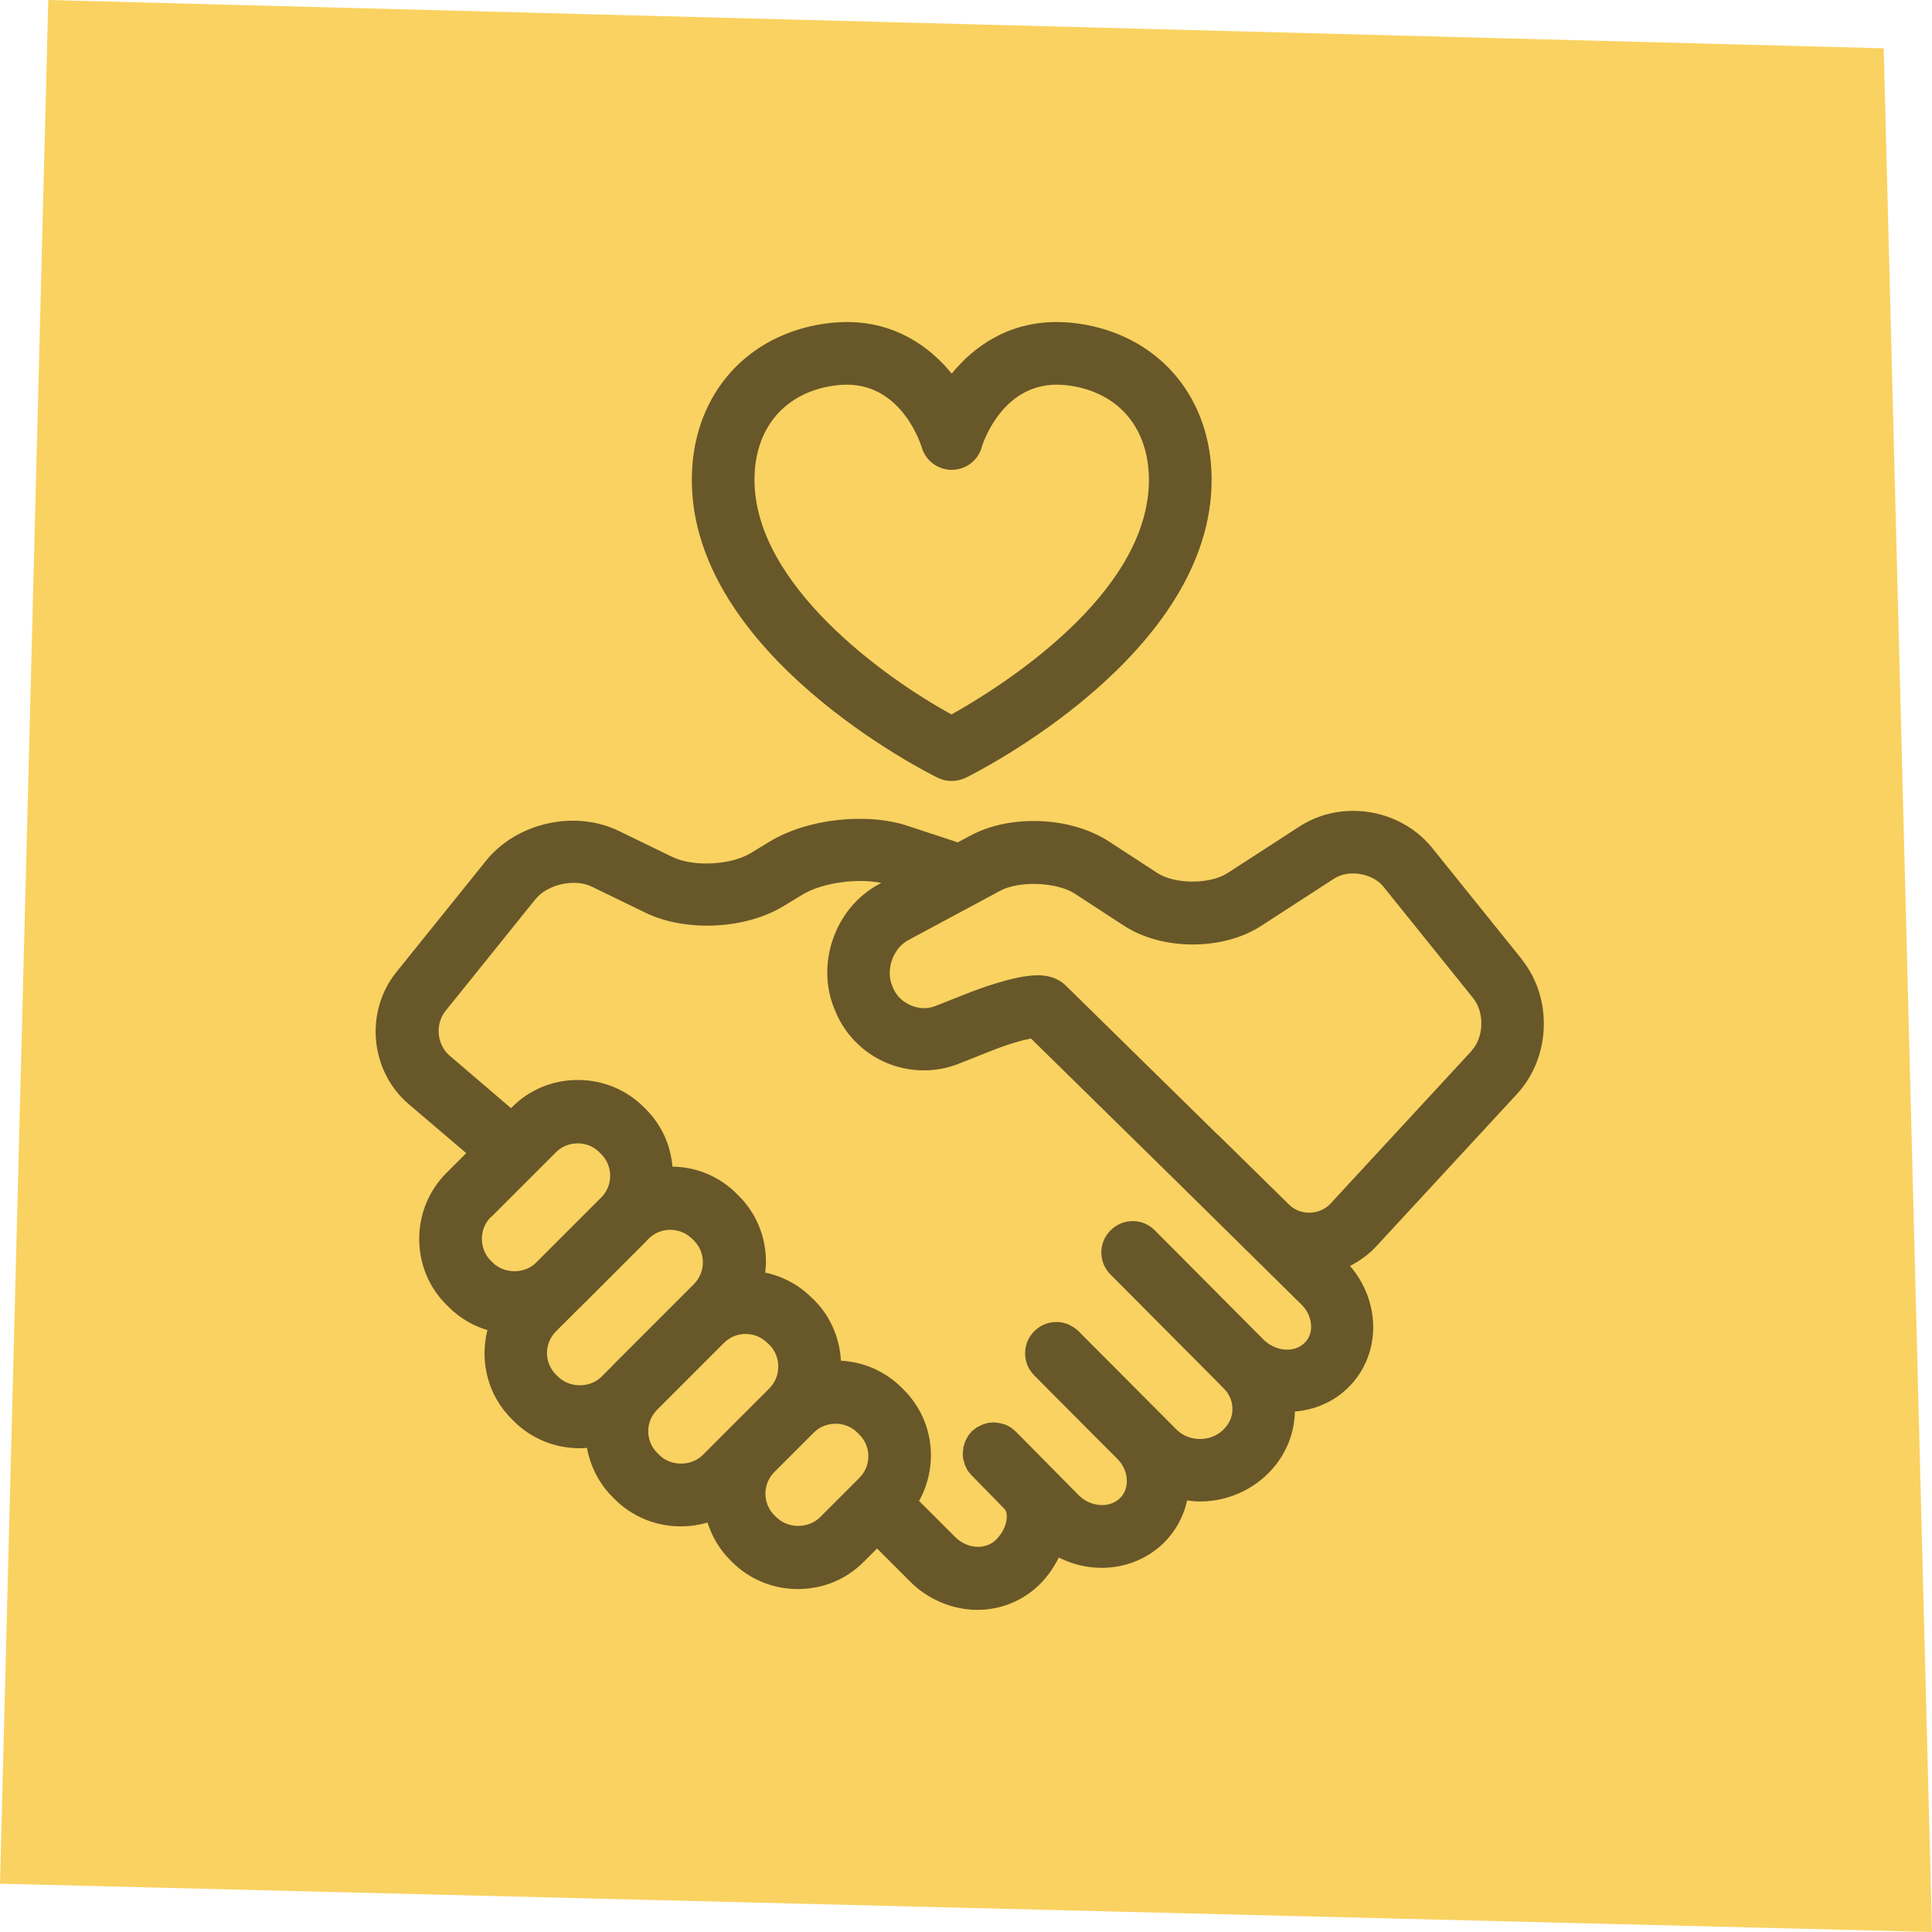 <?xml version="1.0" encoding="UTF-8"?>
<svg xmlns="http://www.w3.org/2000/svg" width="88" height="88" viewBox="0 0 88 88" fill="none">
  <path d="M2.2 0L85.8 2.2L88 88L0 85.8L2.2 0Z" fill="#F9D261"></path>
  <g clip-path="url(#clip0_1845_35205)">
    <path d="M42.719 35.43C42.921 35.53 43.131 35.572 43.349 35.572C43.567 35.572 43.777 35.522 43.979 35.43C44.44 35.203 55.228 29.813 55.187 21.812C55.17 18.194 52.92 15.44 49.461 14.794C49.008 14.71 48.562 14.668 48.126 14.668C45.935 14.668 44.365 15.768 43.349 17.019C42.333 15.768 40.763 14.668 38.572 14.668C38.144 14.668 37.691 14.71 37.237 14.794C33.778 15.44 31.528 18.194 31.512 21.812C31.47 29.813 42.258 35.203 42.719 35.43ZM37.766 17.598C38.043 17.548 38.32 17.522 38.572 17.522C41.099 17.522 41.947 20.259 41.981 20.368C42.157 20.981 42.719 21.401 43.349 21.401C43.979 21.401 44.55 20.981 44.718 20.368C44.718 20.343 45.565 17.522 48.126 17.522C48.378 17.522 48.655 17.548 48.932 17.598C51.048 17.992 52.315 19.571 52.332 21.829C52.357 27.102 45.473 31.349 43.341 32.542C40.335 30.905 34.341 26.631 34.366 21.829C34.374 19.579 35.651 17.992 37.766 17.598Z" fill="#685729"></path>
    <path d="M69.316 43.692L65.227 38.613C64.379 37.563 63.045 36.934 61.643 36.934C60.761 36.934 59.913 37.177 59.2 37.639L55.908 39.771C55.119 40.283 53.516 40.283 52.727 39.771L50.51 38.327C49.587 37.731 48.37 37.395 47.085 37.395C46.01 37.395 45.02 37.622 44.205 38.059L43.626 38.369L41.334 37.614C39.445 36.992 36.75 37.303 35.054 38.336L34.198 38.856C33.283 39.41 31.579 39.494 30.622 39.032L28.187 37.849C26.189 36.875 23.536 37.471 22.142 39.2L18.054 44.279C16.602 46.084 16.853 48.788 18.616 50.291L21.236 52.524L20.337 53.422C19.54 54.22 19.095 55.286 19.095 56.428C19.095 57.569 19.532 58.636 20.337 59.433L20.43 59.526C20.933 60.029 21.538 60.39 22.201 60.583C21.849 61.985 22.201 63.53 23.301 64.63L23.393 64.722C24.191 65.52 25.257 65.965 26.399 65.965C26.516 65.965 26.626 65.965 26.735 65.948C26.886 66.771 27.272 67.56 27.902 68.189L27.994 68.282C28.792 69.079 29.866 69.524 31 69.524C31.419 69.524 31.831 69.466 32.225 69.348C32.427 69.969 32.754 70.549 33.241 71.044L33.334 71.136C34.131 71.934 35.197 72.379 36.339 72.379C37.481 72.379 38.547 71.942 39.344 71.136L39.949 70.532L41.468 72.051C42.275 72.857 43.391 73.327 44.516 73.327C45.599 73.327 46.606 72.908 47.362 72.16C47.731 71.791 48.008 71.38 48.227 70.943C48.84 71.254 49.511 71.413 50.183 71.413C51.199 71.413 52.206 71.044 52.979 70.305C53.533 69.768 53.91 69.088 54.07 68.341C54.263 68.366 54.448 68.391 54.641 68.391C55.715 68.391 56.798 68.005 57.646 67.224C58.477 66.46 58.956 65.419 58.981 64.294C59.863 64.219 60.711 63.874 61.374 63.236C62.13 62.514 62.541 61.524 62.549 60.466C62.549 59.45 62.172 58.443 61.491 57.662C61.936 57.435 62.339 57.141 62.684 56.772L69.098 49.829C70.642 48.158 70.735 45.463 69.308 43.692H69.316ZM22.361 55.445L25.324 52.482C25.585 52.221 25.937 52.079 26.315 52.079C26.693 52.079 27.037 52.221 27.297 52.482L27.39 52.574C27.919 53.111 27.927 53.968 27.415 54.513L24.384 57.544C23.855 58.031 22.965 58.023 22.445 57.511L22.352 57.418C22.092 57.158 21.949 56.805 21.949 56.428C21.949 56.05 22.092 55.706 22.352 55.437L22.361 55.445ZM25.417 62.707L25.324 62.615C24.779 62.069 24.779 61.188 25.324 60.642L26.374 59.593C26.374 59.593 26.424 59.551 26.449 59.526L29.413 56.562C29.413 56.562 29.43 56.537 29.438 56.528L29.547 56.419C29.807 56.159 30.16 56.016 30.529 56.016C30.899 56.016 31.251 56.159 31.52 56.419L31.612 56.511C31.873 56.772 32.015 57.124 32.015 57.494C32.015 57.863 31.873 58.216 31.612 58.484L30.974 59.123C30.974 59.123 30.966 59.131 30.958 59.139L27.919 62.178C27.919 62.178 27.919 62.187 27.91 62.195L27.398 62.707C26.877 63.228 25.946 63.228 25.425 62.707H25.417ZM30.026 66.267L29.933 66.175C29.396 65.637 29.388 64.764 29.925 64.219L32.989 61.154C33.249 60.902 33.594 60.76 33.963 60.76C34.333 60.76 34.685 60.902 34.954 61.171L35.046 61.255C35.306 61.515 35.449 61.868 35.449 62.246C35.449 62.623 35.306 62.968 35.046 63.236L32.007 66.275C31.486 66.796 30.555 66.796 30.034 66.275L30.026 66.267ZM35.365 69.113L35.273 69.021C34.727 68.475 34.727 67.593 35.273 67.048L37.069 65.251C37.33 64.991 37.682 64.848 38.06 64.848C38.438 64.848 38.782 64.991 39.051 65.251L39.143 65.343C39.689 65.889 39.689 66.771 39.143 67.316L37.346 69.113C36.826 69.633 35.894 69.633 35.373 69.113H35.365ZM59.409 61.179C58.939 61.633 58.091 61.557 57.546 61.011L52.601 56.041C52.047 55.479 51.14 55.479 50.586 56.041C50.023 56.596 50.023 57.502 50.586 58.056L55.522 63.018L55.757 63.261C56.009 63.513 56.144 63.849 56.135 64.202C56.135 64.554 55.976 64.882 55.682 65.159C55.103 65.688 54.145 65.671 53.591 65.117L49.125 60.634C49.008 60.516 48.873 60.432 48.739 60.365C48.714 60.348 48.68 60.331 48.655 60.323C48.143 60.113 47.53 60.214 47.11 60.634C46.556 61.188 46.548 62.094 47.11 62.648L48.008 63.555L50.897 66.452C51.174 66.729 51.333 67.106 51.325 67.468C51.325 67.686 51.266 67.996 51.006 68.248C50.527 68.71 49.662 68.643 49.125 68.097L46.288 65.226C46.245 65.184 46.203 65.15 46.161 65.117C46.128 65.092 46.103 65.058 46.061 65.033C46.01 64.999 45.96 64.974 45.91 64.949C45.876 64.932 45.851 64.915 45.817 64.898C45.767 64.882 45.717 64.865 45.666 64.856C45.624 64.848 45.591 64.831 45.549 64.823C45.507 64.814 45.456 64.814 45.414 64.806C45.364 64.806 45.322 64.789 45.272 64.789C45.23 64.789 45.188 64.789 45.154 64.798C45.104 64.798 45.053 64.798 45.003 64.814C44.961 64.814 44.927 64.84 44.886 64.848C44.835 64.865 44.785 64.873 44.743 64.89C44.701 64.907 44.667 64.932 44.625 64.949C44.583 64.974 44.533 64.991 44.491 65.016C44.457 65.041 44.424 65.075 44.382 65.1C44.34 65.134 44.298 65.159 44.264 65.192C44.231 65.226 44.214 65.26 44.189 65.285C44.155 65.327 44.113 65.369 44.088 65.411C44.071 65.444 44.054 65.478 44.038 65.511C44.012 65.562 43.979 65.612 43.962 65.662C43.945 65.696 43.945 65.73 43.928 65.772C43.912 65.822 43.895 65.872 43.878 65.931C43.878 65.973 43.878 66.007 43.87 66.049C43.87 66.099 43.853 66.149 43.853 66.2C43.853 66.242 43.853 66.284 43.861 66.334C43.861 66.385 43.861 66.426 43.878 66.477C43.895 66.527 43.903 66.569 43.92 66.611C43.928 66.653 43.937 66.695 43.954 66.737C43.97 66.779 43.995 66.821 44.021 66.871C44.038 66.913 44.054 66.955 44.08 66.989C44.105 67.031 44.138 67.064 44.172 67.098C44.205 67.132 44.231 67.174 44.264 67.207L45.75 68.727C45.952 68.928 45.901 69.591 45.372 70.129C45.163 70.339 44.869 70.456 44.55 70.456C44.172 70.456 43.803 70.297 43.517 70.02L41.863 68.366C42.761 66.754 42.543 64.68 41.166 63.303L41.074 63.211C40.327 62.464 39.353 62.036 38.303 61.977C38.245 60.928 37.817 59.945 37.069 59.198L36.977 59.114C36.389 58.526 35.651 58.132 34.853 57.964C34.87 57.804 34.887 57.636 34.887 57.469C34.887 56.335 34.45 55.261 33.644 54.463L33.552 54.371C32.771 53.59 31.738 53.153 30.63 53.137C30.546 52.179 30.152 51.256 29.421 50.526L29.329 50.433C28.531 49.636 27.465 49.191 26.323 49.191C25.182 49.191 24.115 49.627 23.318 50.433L23.276 50.475L20.489 48.091C19.892 47.587 19.809 46.647 20.296 46.042L24.384 40.963C24.938 40.275 26.164 40.006 26.953 40.384L29.388 41.568C31.235 42.466 33.955 42.332 35.701 41.266L36.557 40.745C37.439 40.208 39.051 39.989 40.142 40.216L40.033 40.275C38.026 41.349 37.128 43.935 38.035 46.026L38.085 46.143C38.774 47.73 40.344 48.754 42.081 48.754C42.627 48.754 43.156 48.654 43.668 48.452L45.087 47.889C45.918 47.554 46.573 47.377 46.959 47.302L53.877 54.094L59.275 59.416C59.56 59.693 59.72 60.063 59.72 60.432C59.72 60.634 59.67 60.928 59.418 61.171L59.409 61.179ZM67.016 47.881L60.602 54.824C60.115 55.353 59.233 55.378 58.721 54.874L55.833 52.037L55.489 51.701C55.489 51.701 55.489 51.701 55.48 51.701L48.546 44.892C48.227 44.582 47.799 44.422 47.27 44.422C46.203 44.422 44.508 45.069 44.021 45.262L42.602 45.824C41.897 46.11 40.998 45.732 40.696 45.035L40.646 44.918C40.327 44.179 40.671 43.197 41.376 42.819L45.566 40.569C46.43 40.107 48.151 40.174 48.966 40.712L51.182 42.156C52.038 42.718 53.163 43.02 54.33 43.02C55.497 43.02 56.614 42.718 57.47 42.156L60.761 40.023C61.424 39.587 62.516 39.771 63.011 40.384L67.1 45.463C67.628 46.127 67.595 47.252 67.016 47.873V47.881Z" fill="#685729"></path>
  </g>
  <defs>
    <clipPath id="clip0_1845_35205">
      <rect width="58.667" height="58.667" fill="white" transform="translate(14.667 14.668)"></rect>
    </clipPath>
  </defs>
</svg>
